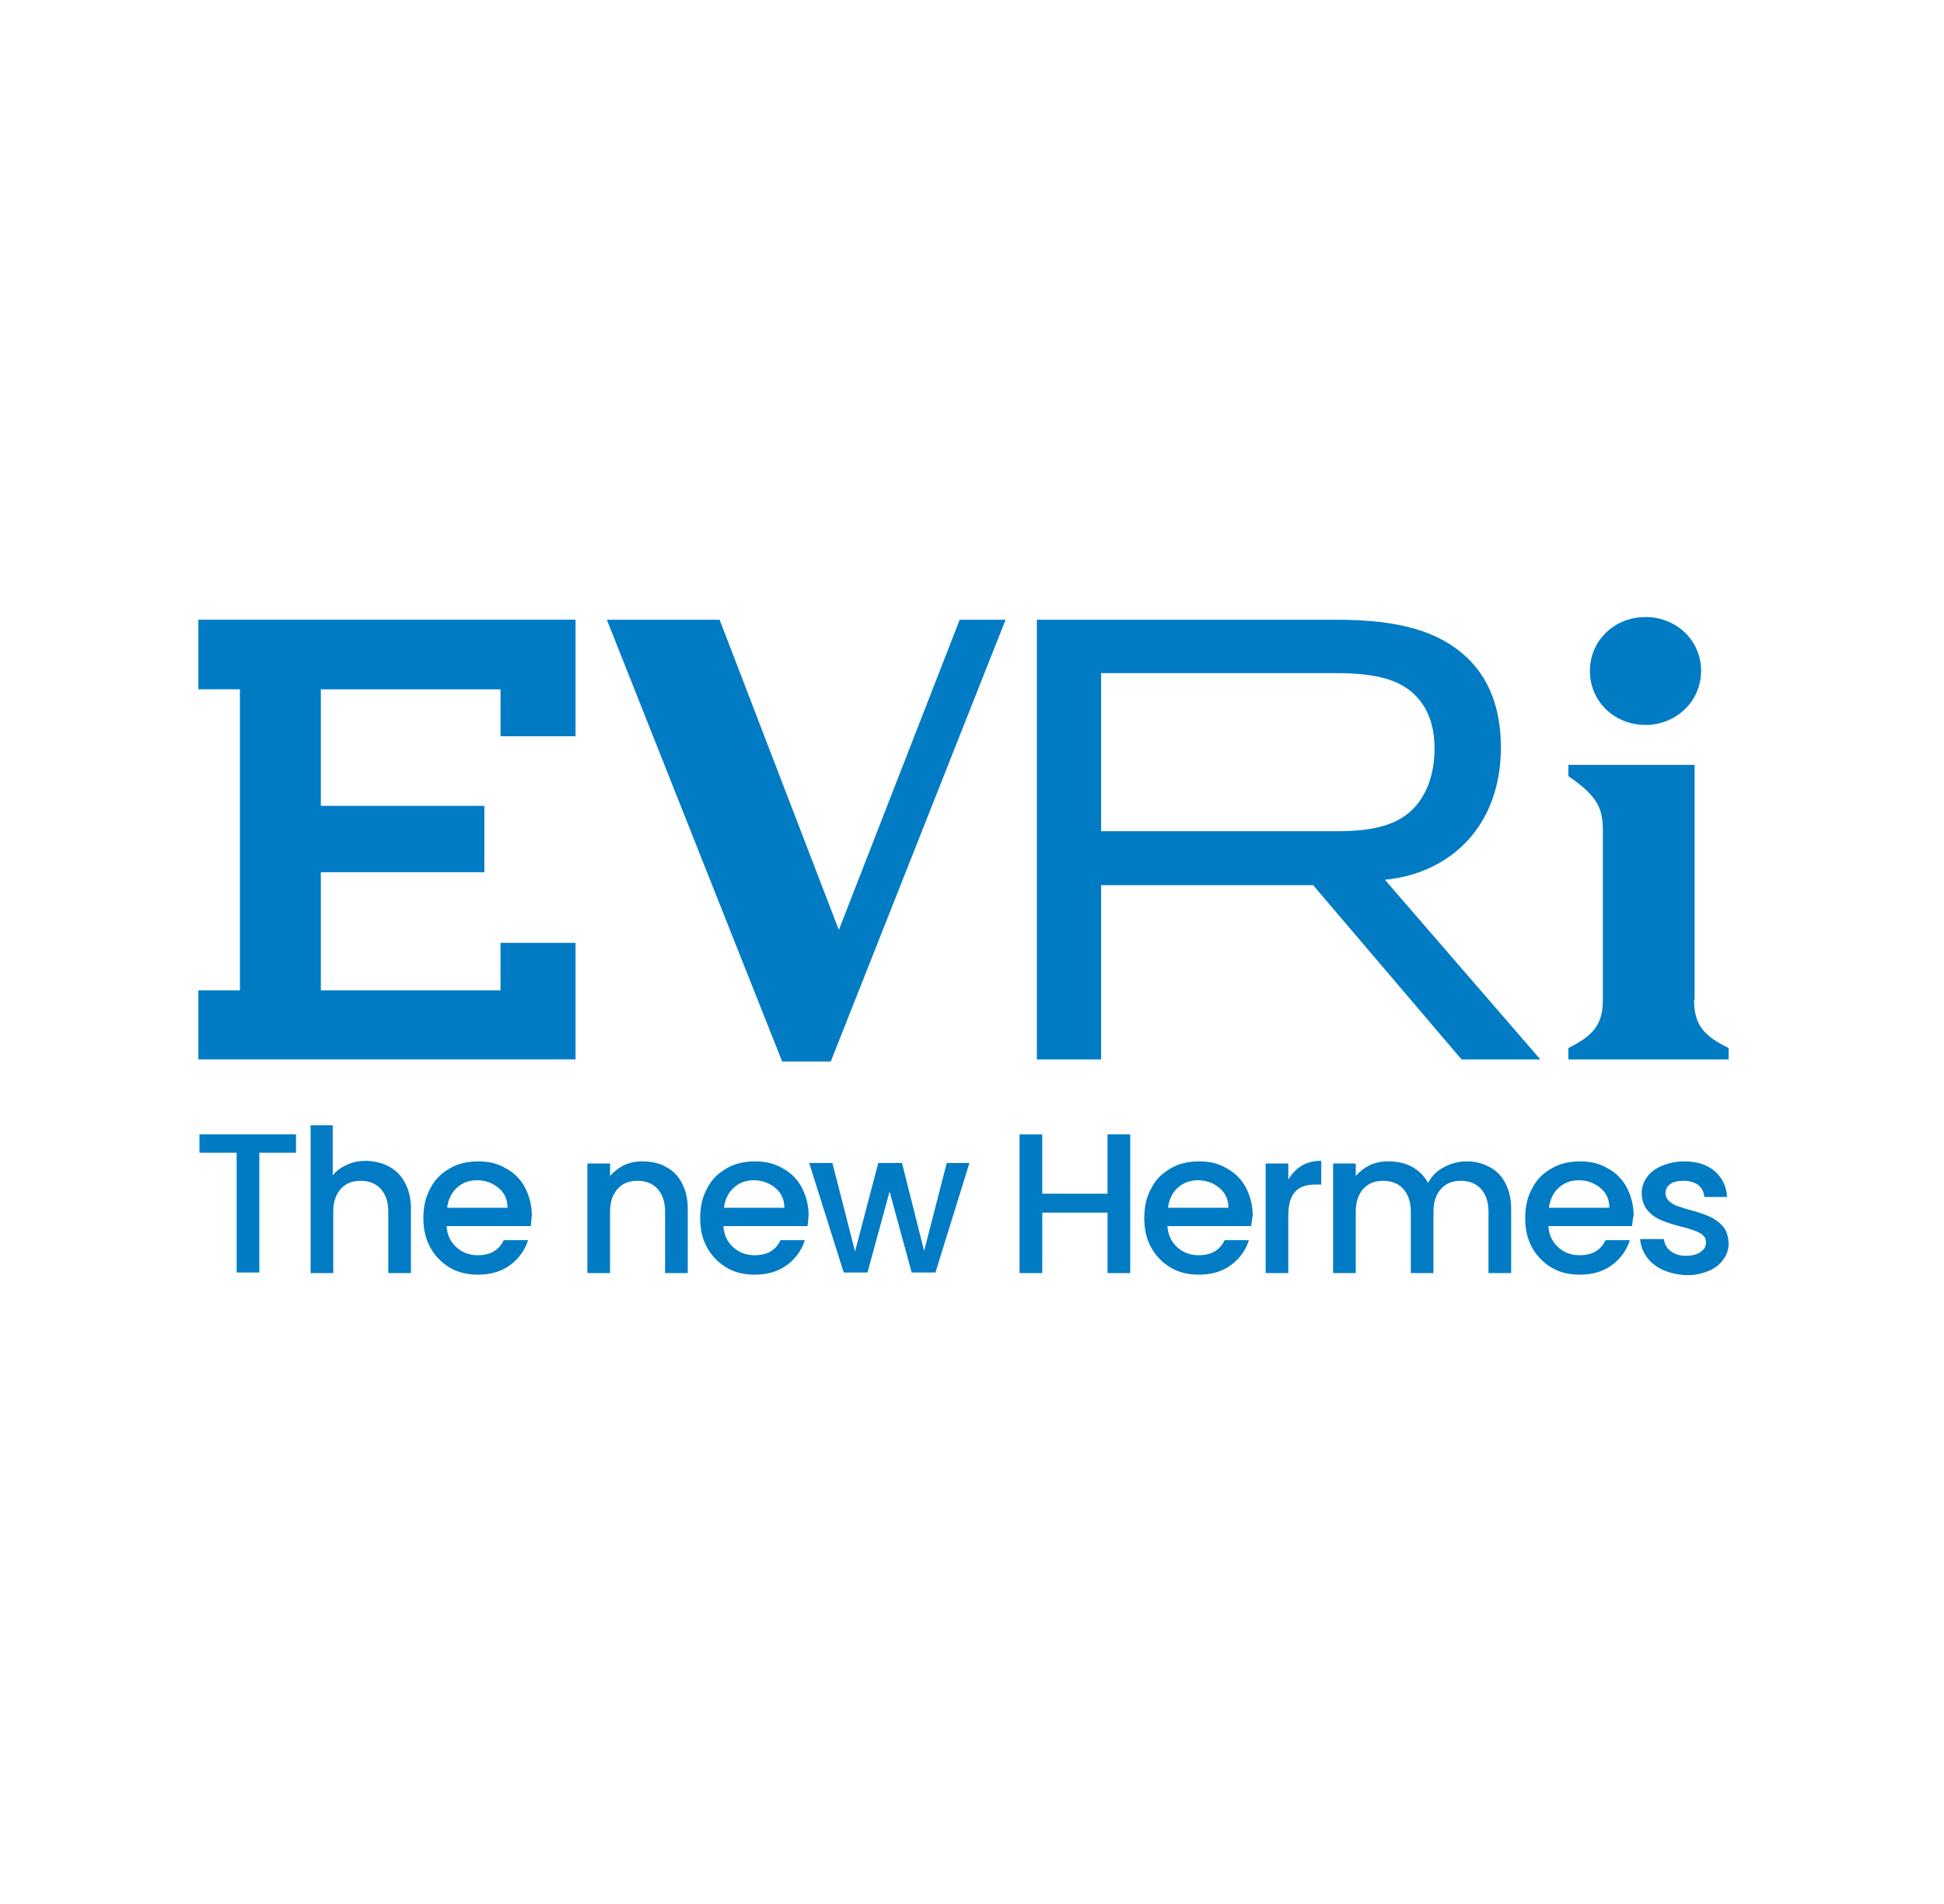 <?xml version="1.0" encoding="UTF-8"?>
<svg width="441px" height="432px" viewBox="0 0 441 432" version="1.1" xmlns="http://www.w3.org/2000/svg" xmlns:xlink="http://www.w3.org/1999/xlink">
    <title>evri</title>
    <g id="Page-1" stroke="none" stroke-width="1" fill="none" fill-rule="evenodd">
        <g id="evri">
            <rect id="Rectangle" fill="#FFFFFF" x="0" y="0" width="441" height="432"></rect>
            <g transform="translate(45, 140)" fill="#007BC4">
                <path d="M340.9,12.241 C340.9,5.264 335.263,0 328.281,0 C321.305,0 315.677,5.264 315.677,12.241 C315.677,19.217 321.305,24.481 328.281,24.481 C335.263,24.481 340.891,19.096 340.891,12.241 L340.9,12.241 Z M85.559,27.053 L85.559,0.607 L0,0.607 L0,16.399 L9.427,16.399 L9.427,84.7 L0,84.7 L0,100.366 L85.559,100.366 L85.559,73.929 L68.544,73.929 L68.544,84.7 L27.785,84.7 L27.785,57.895 L64.876,57.895 L64.876,42.84 L27.785,42.84 L27.785,16.403 L68.549,16.403 L68.549,27.053 L85.559,27.053 Z M172.713,0.611 L145.292,70.994 L118.244,0.611 L92.661,0.611 L132.44,100.861 L143.453,100.861 L183.12,0.611 L172.713,0.611 L172.713,0.611 Z" id="Shape" fill-rule="nonzero"></path>
                <path d="M269.169,59.612 L304.421,100.371 L286.547,100.371 L252.887,60.835 L204.783,60.835 L204.783,100.371 L190.213,100.371 L190.213,0.611 L258.146,0.611 C272.589,0.611 281.526,3.304 287.77,9.179 C292.787,13.953 295.479,20.687 295.479,29.619 C295.479,47.25 284.219,58.142 269.159,59.612 L269.169,59.612 Z M204.783,12.731 L204.783,48.594 L258.393,48.594 C267.577,48.594 272.473,46.76 275.777,43.33 C278.838,40.026 280.429,35.373 280.429,29.745 C280.429,24.36 278.717,20.197 275.655,17.379 C272.225,14.201 267.087,12.731 258.151,12.731 L204.783,12.731 Z" id="Shape"></path>
                <path d="M347.139,97.799 C341.754,95.107 339.304,92.783 339.304,86.907 L339.425,86.907 L339.425,33.539 L310.786,33.539 L310.786,36.106 C317.641,40.759 318.617,43.573 318.617,48.715 L318.617,86.907 C318.617,92.661 316.171,95.107 310.786,97.799 L310.786,100.371 L347.139,100.371 L347.139,97.804 L347.139,97.799 Z M22.153,117.385 L22.153,121.548 L13.832,121.548 L13.832,148.722 L8.689,148.722 L8.689,121.548 L0.243,121.548 L0.243,117.385 L22.153,117.385 Z M46.881,128.403 C46.099,126.848 44.862,125.567 43.335,124.731 C41.86,123.872 40.147,123.508 38.192,123.382 C36.601,123.382 35.131,123.629 33.782,124.241 C32.438,124.852 31.337,125.585 30.478,126.686 L30.478,115.304 L25.461,115.304 L25.461,148.843 L30.599,148.843 L30.599,134.89 C30.599,132.687 31.211,130.97 32.317,129.747 C33.418,128.525 34.883,127.913 36.843,127.913 C38.677,127.913 40.269,128.525 41.37,129.747 C42.476,130.975 43.087,132.687 43.087,134.89 L43.087,148.843 L48.225,148.843 L48.225,134.153 C48.225,131.95 47.74,129.995 46.881,128.403 L46.881,128.403 Z" id="Shape" fill-rule="nonzero"></path>
                <path d="M75.399,138.194 L56.308,138.194 C56.429,140.154 57.162,141.741 58.511,142.968 C59.855,144.191 61.451,144.802 63.406,144.802 C66.22,144.802 68.18,143.701 69.281,141.377 L74.788,141.377 C74.085,143.64 72.669,145.616 70.751,147.009 C68.791,148.475 66.341,149.212 63.406,149.212 C61.077,149.212 58.879,148.722 57.041,147.621 C55.196,146.53 53.675,144.968 52.635,143.094 C51.534,141.134 51.044,138.927 51.044,136.36 C51.044,133.789 51.529,131.586 52.631,129.626 C53.611,127.666 55.081,126.201 57.041,125.099 C58.875,123.998 61.077,123.508 63.527,123.508 C65.851,123.508 67.933,123.993 69.771,125.095 C71.605,126.075 73.075,127.545 74.055,129.383 C75.035,131.217 75.642,133.42 75.642,135.744 C75.586,136.159 75.558,136.575 75.525,136.971 C75.493,137.401 75.465,137.811 75.399,138.194 L75.399,138.194 Z M70.135,134.031 C70.135,132.071 69.403,130.606 68.059,129.505 C66.684,128.365 64.945,127.757 63.159,127.792 C61.325,127.792 59.855,128.399 58.632,129.505 C57.409,130.606 56.672,132.197 56.429,134.031 L70.135,134.031 L70.135,134.031 Z" id="Shape"></path>
                <path d="M109.676,128.403 C108.882,126.813 107.593,125.525 106.003,124.731 C104.533,123.872 102.699,123.508 100.739,123.508 C99.306,123.483 97.885,123.775 96.577,124.362 C95.368,124.967 94.288,125.799 93.394,126.812 L93.394,123.993 L88.251,123.993 L88.251,148.843 L93.394,148.843 L93.394,134.89 C93.394,132.687 94.005,130.97 95.107,129.747 C96.208,128.525 97.678,127.913 99.633,127.913 C101.472,127.913 103.063,128.525 104.165,129.747 C105.266,130.975 105.877,132.687 105.877,134.89 L105.877,148.843 L111.02,148.843 L111.02,134.153 C111.02,131.95 110.53,129.995 109.676,128.403 L109.676,128.403 Z" id="Path" fill-rule="nonzero"></path>
                <path d="M138.194,138.194 L119.098,138.194 C119.219,140.154 119.957,141.741 121.301,142.968 C122.649,144.191 124.241,144.802 126.201,144.802 C129.015,144.802 130.975,143.701 132.076,141.377 L137.583,141.377 C136.878,143.641 135.461,145.617 133.541,147.009 C131.581,148.475 129.136,149.212 126.201,149.212 C123.872,149.212 121.674,148.722 119.835,147.621 C117.989,146.531 116.466,144.968 115.425,143.094 C114.324,141.134 113.839,138.927 113.839,136.36 C113.839,133.789 114.324,131.586 115.425,129.626 C116.405,127.666 117.875,126.201 119.835,125.099 C121.669,123.998 123.872,123.508 126.322,123.508 C128.646,123.508 130.727,123.993 132.566,125.095 C134.4,126.075 135.87,127.545 136.85,129.383 C137.83,131.217 138.437,133.42 138.437,135.744 C138.385,136.152 138.346,136.561 138.32,136.971 C138.287,137.401 138.259,137.811 138.194,138.194 L138.194,138.194 Z M132.93,134.031 C132.93,132.071 132.197,130.606 130.849,129.505 C129.475,128.366 127.738,127.758 125.953,127.792 C124.119,127.792 122.649,128.399 121.427,129.505 C120.199,130.606 119.467,132.197 119.219,134.031 L132.93,134.031 L132.93,134.031 Z" id="Shape"></path>
                <path d="M167.207,148.722 L174.916,123.872 L169.773,123.872 L164.64,143.827 L159.619,123.872 L154.233,123.872 L148.969,143.948 L143.831,123.872 L138.567,123.872 L146.398,148.722 L151.788,148.722 L156.805,130.359 L161.821,148.722 L167.207,148.722 Z M211.391,117.385 L211.391,148.843 L206.253,148.843 L206.253,135.133 L191.441,135.133 L191.441,148.843 L186.293,148.843 L186.293,117.39 L191.436,117.39 L191.436,130.849 L206.248,130.849 L206.248,117.385 L211.386,117.385 L211.391,117.385 Z" id="Shape" fill-rule="nonzero"></path>
                <path d="M219.837,138.194 L238.812,138.194 C238.943,137.38 239.064,136.565 239.176,135.749 C239.176,133.42 238.569,131.217 237.589,129.383 C236.621,127.558 235.127,126.066 233.301,125.099 C231.467,123.998 229.385,123.508 227.061,123.508 C224.611,123.508 222.409,123.993 220.575,125.095 C218.615,126.201 217.145,127.666 216.165,129.626 C215.063,131.586 214.578,133.789 214.578,136.36 C214.578,138.927 215.063,141.134 216.165,143.089 C217.266,145.049 218.736,146.519 220.575,147.616 C222.409,148.722 224.611,149.212 226.935,149.212 C229.875,149.212 232.321,148.475 234.281,147.009 C236.241,145.539 237.585,143.701 238.322,141.377 L232.815,141.377 C231.709,143.701 229.754,144.802 226.935,144.802 C224.975,144.802 223.389,144.195 222.04,142.968 C220.696,141.745 219.959,140.154 219.837,138.194 L219.837,138.194 Z M231.588,129.505 C232.937,130.606 233.669,132.071 233.669,134.031 L219.959,134.031 C220.206,132.197 220.939,130.606 222.161,129.505 C223.389,128.403 224.859,127.792 226.693,127.792 C228.653,127.792 230.239,128.399 231.593,129.505 L231.588,129.505 Z" id="Shape"></path>
                <path d="M250.32,124.483 C251.543,123.751 253.008,123.382 254.725,123.382 L254.725,128.767 L253.377,128.767 C251.417,128.767 249.83,129.257 248.85,130.359 C247.87,131.339 247.254,133.177 247.254,135.744 L247.254,148.843 L242.116,148.843 L242.116,123.993 L247.259,123.993 L247.259,127.666 C248.113,126.201 249.093,125.221 250.315,124.483 L250.32,124.483 Z M296.464,128.403 C295.67,126.813 294.381,125.525 292.791,124.731 C291.207,123.896 289.439,123.476 287.649,123.508 C285.85,123.519 284.084,123.981 282.511,124.852 C280.989,125.639 279.748,126.878 278.959,128.399 C278.129,126.836 276.85,125.559 275.287,124.731 C273.7,123.872 271.861,123.508 269.901,123.508 C268.468,123.483 267.047,123.775 265.739,124.362 C264.53,124.967 263.45,125.799 262.556,126.812 L262.556,123.993 L257.418,123.993 L257.418,148.843 L262.556,148.843 L262.556,134.89 C262.556,132.687 263.167,130.97 264.269,129.747 C265.37,128.525 266.84,127.913 268.795,127.913 C270.634,127.913 272.225,128.525 273.327,129.747 C274.428,130.975 275.044,132.687 275.044,134.89 L275.044,148.843 L280.182,148.843 L280.182,134.89 C280.182,132.687 280.793,130.97 281.895,129.747 C283.001,128.525 284.466,127.913 286.426,127.913 C288.26,127.913 289.851,128.525 290.953,129.747 C292.054,130.975 292.67,132.687 292.67,134.89 L292.67,148.843 L297.808,148.843 L297.808,134.153 C297.808,131.95 297.318,129.995 296.464,128.403 L296.464,128.403 Z" id="Shape" fill-rule="nonzero"></path>
                <path d="M325.229,138.194 L306.255,138.194 C306.376,140.154 307.113,141.741 308.457,142.968 C309.806,144.191 311.397,144.802 313.357,144.802 C316.171,144.802 318.127,143.701 319.228,141.377 L324.735,141.377 C324.031,143.64 322.616,145.616 320.698,147.009 C318.738,148.475 316.293,149.212 313.353,149.212 C311.029,149.212 308.826,148.722 306.992,147.621 C305.145,146.531 303.623,144.968 302.582,143.094 C301.481,141.134 300.995,138.927 300.995,136.36 C300.995,133.789 301.481,131.586 302.582,129.626 C303.562,127.666 305.032,126.201 306.992,125.099 C308.826,123.998 311.029,123.508 313.479,123.508 C315.803,123.508 317.884,123.993 319.718,125.095 C321.557,126.075 323.027,127.545 324.007,129.383 C324.987,131.217 325.593,133.42 325.593,135.744 C325.439,136.299 325.383,136.85 325.327,137.373 C325.299,137.657 325.271,137.933 325.229,138.194 L325.229,138.194 Z M320.087,134.031 C320.087,132.071 319.354,130.606 318.005,129.505 C316.631,128.366 314.894,127.758 313.11,127.792 C311.276,127.792 309.806,128.399 308.583,129.505 C307.356,130.606 306.623,132.197 306.376,134.031 L320.087,134.031 L320.087,134.031 Z" id="Shape"></path>
                <path d="M328.533,145.171 C329.387,146.393 330.615,147.373 332.206,148.111 C333.793,148.843 335.51,149.212 337.591,149.333 C339.551,149.333 341.138,148.965 342.608,148.353 C344.078,147.742 345.179,146.883 345.917,145.787 C346.755,144.702 347.187,143.358 347.139,141.988 C347.018,140.401 346.649,139.174 345.791,138.194 C344.94,137.249 343.896,136.498 342.729,135.991 C341.3,135.39 339.828,134.899 338.324,134.521 C337.477,134.29 336.639,134.026 335.813,133.728 C334.961,133.5 334.181,133.057 333.55,132.44 C333.087,131.99 332.823,131.373 332.817,130.727 C332.817,129.869 333.186,129.141 333.919,128.646 C334.53,128.156 335.631,127.913 336.98,127.913 C338.324,127.913 339.425,128.277 340.284,128.893 C341.138,129.626 341.507,130.48 341.628,131.586 L346.771,131.586 C346.715,129.314 345.691,127.175 343.957,125.706 C342.244,124.241 339.915,123.508 337.101,123.508 C335.263,123.508 333.555,123.872 332.085,124.488 C330.615,125.095 329.387,125.953 328.655,127.055 C327.837,128.102 327.405,129.399 327.432,130.727 C327.432,132.319 327.922,133.667 328.776,134.647 C329.635,135.627 330.615,136.36 331.837,136.85 C332.939,137.34 334.53,137.83 336.364,138.315 C338.324,138.805 339.794,139.295 340.653,139.785 C341.507,140.275 341.997,140.887 341.997,141.867 C341.997,142.847 341.633,143.458 340.774,144.069 C339.915,144.681 338.814,144.928 337.344,144.928 C336,144.928 334.899,144.559 333.919,143.827 C333.088,143.162 332.559,142.192 332.449,141.134 L327.063,141.134 C327.185,142.599 327.675,143.948 328.533,145.171 L328.533,145.171 Z" id="Path" fill-rule="nonzero"></path>
            </g>
        </g>
    </g>
</svg>
